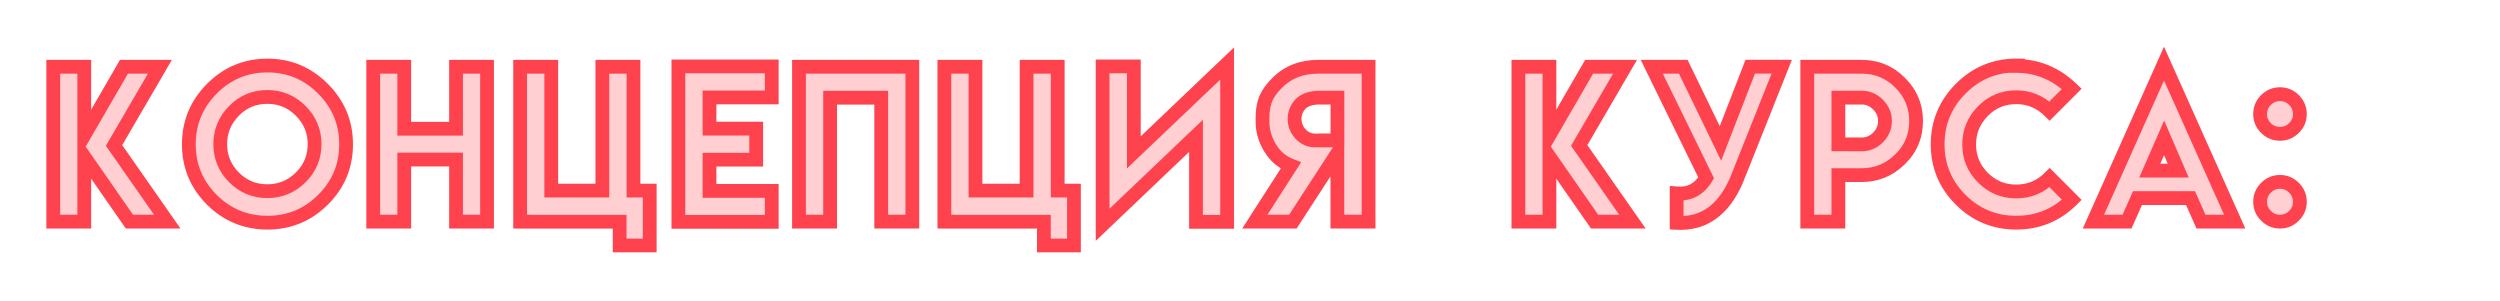 <?xml version="1.0" encoding="UTF-8"?> <svg xmlns="http://www.w3.org/2000/svg" width="2177" height="262" viewBox="0 0 2177 262" fill="none"> <g filter="url(#filter0_f)"> <path d="M73.386 58.15H79.386V52.15H73.386V58.15ZM73.386 117.795H67.386V140.124L78.578 120.802L73.386 117.795ZM107.935 58.15V52.15H104.476L102.743 55.142L107.935 58.15ZM139.221 58.15L144.406 61.169L149.659 52.15H139.221V58.15ZM99.318 126.662L94.134 123.643L92.204 126.956L94.4 130.099L99.318 126.662ZM145.663 193V199H157.174L150.581 189.564L145.663 193ZM112.703 193L107.777 196.425L109.567 199H112.703V193ZM73.386 136.45L78.312 133.025L67.386 117.309V136.45H73.386ZM73.386 193V199H79.386V193H73.386ZM46.365 193H40.365V199H46.365V193ZM46.365 58.15V52.15H40.365V58.15H46.365ZM67.386 58.15V117.795H79.386V58.15H67.386ZM78.578 120.802L113.127 61.157L102.743 55.142L68.194 114.788L78.578 120.802ZM107.935 64.15H139.221V52.15H107.935V64.15ZM134.037 55.13L94.134 123.643L104.503 129.682L144.406 61.169L134.037 55.13ZM94.4 130.099L140.744 196.436L150.581 189.564L104.237 123.226L94.4 130.099ZM145.663 187H112.703V199H145.663V187ZM117.629 189.575L78.312 133.025L68.459 139.875L107.777 196.425L117.629 189.575ZM67.386 136.45V193H79.386V136.45H67.386ZM73.386 187H46.365V199H73.386V187ZM52.365 193V58.15H40.365V193H52.365ZM46.365 64.15H73.386V52.15H46.365V64.15ZM281.212 77.223L276.97 81.465L281.212 77.223ZM281.212 174.011L285.437 178.271L285.437 178.271L281.212 174.011ZM232.86 193.92L232.843 199.92L232.852 199.92H232.86V193.92ZM184.508 174.011L180.266 178.253L180.275 178.262L180.284 178.271L184.508 174.011ZM184.508 77.223L180.266 72.98L180.257 72.989L180.248 72.998L184.508 77.223ZM203.832 96.463L208.104 100.676L208.105 100.676L203.832 96.463ZM203.832 154.519L199.59 158.762L203.832 154.519ZM232.86 63.062C250.043 63.062 264.64 69.136 276.97 81.465L285.455 72.98C270.904 58.429 253.266 51.062 232.86 51.062V63.062ZM276.97 81.465C289.296 93.791 295.373 108.415 295.373 125.658H307.373C307.373 105.202 300.01 87.535 285.455 72.98L276.97 81.465ZM295.373 125.658C295.373 142.962 289.294 157.546 276.988 169.75L285.437 178.271C300.012 163.817 307.373 146.166 307.373 125.658H295.373ZM276.988 169.75C264.727 181.909 250.128 187.92 232.86 187.92V199.92C253.293 199.92 270.929 192.658 285.437 178.271L276.988 169.75ZM232.878 187.92C215.536 187.869 200.934 181.849 188.733 169.75L180.284 178.271C194.741 192.607 212.373 199.86 232.843 199.92L232.878 187.92ZM188.751 169.768C176.486 157.503 170.431 142.91 170.431 125.658H158.431C158.431 146.107 165.761 163.749 180.266 178.253L188.751 169.768ZM170.431 125.658C170.431 108.467 176.484 93.835 188.769 81.448L180.248 72.998C165.763 87.603 158.431 105.261 158.431 125.658H170.431ZM188.751 81.465C201.081 69.136 215.678 63.062 232.86 63.062V51.062C212.455 51.062 194.817 58.429 180.266 72.98L188.751 81.465ZM232.86 78.417C219.847 78.417 208.624 83.059 199.56 92.25L208.105 100.676C214.879 93.806 223.009 90.417 232.86 90.417V78.417ZM199.561 92.25C190.448 101.49 185.786 112.669 185.786 125.491H197.786C197.786 115.894 201.156 107.721 208.104 100.676L199.561 92.25ZM185.786 125.491C185.786 138.409 190.438 149.61 199.59 158.762L208.075 150.276C201.166 143.367 197.786 135.215 197.786 125.491H185.786ZM199.59 158.762C208.701 167.873 219.908 172.482 232.86 172.482V160.482C223.059 160.482 214.914 157.115 208.075 150.276L199.59 158.762ZM232.86 172.482C245.67 172.482 256.825 167.857 266.018 158.791L257.592 150.247C250.611 157.131 242.47 160.482 232.86 160.482V172.482ZM266.018 158.791C275.25 149.686 279.935 138.471 279.935 125.491H267.935C267.935 135.265 264.533 143.402 257.592 150.247L266.018 158.791ZM279.935 125.491C279.935 112.608 275.24 101.413 266.047 92.221L257.562 100.706C264.543 107.686 267.935 115.844 267.935 125.491H279.935ZM266.047 92.221C256.902 83.075 245.732 78.417 232.86 78.417V90.417C242.52 90.417 250.646 93.79 257.562 100.706L266.047 92.221ZM352.014 58.15H358.014V52.15H352.014V58.15ZM352.014 112.107H346.014V118.107H352.014V112.107ZM397.104 112.107V118.107H403.104V112.107H397.104ZM397.104 58.15V52.15H391.104V58.15H397.104ZM424.124 58.15H430.124V52.15H424.124V58.15ZM424.124 193V199H430.124V193H424.124ZM397.104 193H391.104V199H397.104V193ZM397.104 138.959H403.104V132.959H397.104V138.959ZM352.014 138.959V132.959H346.014V138.959H352.014ZM352.014 193V199H358.014V193H352.014ZM324.994 193H318.994V199H324.994V193ZM324.994 58.15V52.15H318.994V58.15H324.994ZM346.014 58.15V112.107H358.014V58.15H346.014ZM352.014 118.107H397.104V106.107H352.014V118.107ZM403.104 112.107V58.15H391.104V112.107H403.104ZM397.104 64.15H424.124V52.15H397.104V64.15ZM418.124 58.15V193H430.124V58.15H418.124ZM424.124 187H397.104V199H424.124V187ZM403.104 193V138.959H391.104V193H403.104ZM397.104 132.959H352.014V144.959H397.104V132.959ZM346.014 138.959V193H358.014V138.959H346.014ZM352.014 187H324.994V199H352.014V187ZM330.994 193V58.15H318.994V193H330.994ZM324.994 64.15H352.014V52.15H324.994V64.15ZM480.035 165.98H474.035V171.98H480.035V165.98ZM524.539 165.98V171.98H530.539V165.98H524.539ZM524.539 58.15V52.15H518.539V58.15H524.539ZM551.643 58.15H557.643V52.15H551.643V58.15ZM551.643 165.98H545.643V171.98H551.643V165.98ZM565.78 165.98H571.78V159.98H565.78V165.98ZM565.78 213.746V219.746H571.78V213.746H565.78ZM539.596 213.746H533.596V219.746H539.596V213.746ZM539.596 193.084H545.596V187.084H539.596V193.084ZM455.691 193.084H449.691V199.084H455.691V193.084ZM455.691 193H461.691V187H455.691V193ZM452.931 193H446.931V199H452.931V193ZM452.931 58.15V52.15H446.931V58.15H452.931ZM480.035 58.15H486.035V52.15H480.035V58.15ZM480.035 171.98H524.539V159.98H480.035V171.98ZM530.539 165.98V58.15H518.539V165.98H530.539ZM524.539 64.15H551.643V52.15H524.539V64.15ZM545.643 58.15V165.98H557.643V58.15H545.643ZM551.643 171.98H565.78V159.98H551.643V171.98ZM559.78 165.98V213.746H571.78V165.98H559.78ZM565.78 207.746H539.596V219.746H565.78V207.746ZM545.596 213.746V193.084H533.596V213.746H545.596ZM539.596 187.084H455.691V199.084H539.596V187.084ZM461.691 193.084V193H449.691V193.084H461.691ZM455.691 187H452.931V199H455.691V187ZM458.931 193V58.15H446.931V193H458.931ZM452.931 64.15H480.035V52.15H452.931V64.15ZM474.035 58.15V165.98H486.035V58.15H474.035ZM672.051 57.815H678.051V51.815H672.051V57.815ZM672.051 84.835V90.835H678.051V84.835H672.051ZM617.843 84.835V78.835H611.843V84.835H617.843ZM617.843 112.023H611.843V118.023H617.843V112.023ZM658.499 112.023H664.499V106.023H658.499V112.023ZM658.499 139.043V145.043H664.499V139.043H658.499ZM617.843 139.043V133.043H611.843V139.043H617.843ZM617.843 166.231H611.843V172.231H617.843V166.231ZM672.051 166.231H678.051V160.231H672.051V166.231ZM672.051 193.167V199.167H678.051V193.167H672.051ZM590.739 193.167H584.739V199.167H590.739V193.167ZM590.739 57.815V51.815H584.739V57.815H590.739ZM666.051 57.815V84.835H678.051V57.815H666.051ZM672.051 78.835H617.843V90.835H672.051V78.835ZM611.843 84.835V112.023H623.843V84.835H611.843ZM617.843 118.023H658.499V106.023H617.843V118.023ZM652.499 112.023V139.043H664.499V112.023H652.499ZM658.499 133.043H617.843V145.043H658.499V133.043ZM611.843 139.043V166.231H623.843V139.043H611.843ZM617.843 172.231H672.051V160.231H617.843V172.231ZM666.051 166.231V193.167H678.051V166.231H666.051ZM672.051 187.167H590.739V199.167H672.051V187.167ZM596.739 193.167V57.815H584.739V193.167H596.739ZM590.739 63.815H672.051V51.815H590.739V63.815ZM722.859 85.086V79.086H716.859V85.086H722.859ZM722.859 193V199H728.859V193H722.859ZM695.755 193H689.755V199H695.755V193ZM695.755 58.15V52.15H689.755V58.15H695.755ZM794.467 58.15H800.467V52.15H794.467V58.15ZM794.467 193V199H800.467V193H794.467ZM767.363 193H761.363V199H767.363V193ZM767.363 85.086H773.363V79.086H767.363V85.086ZM716.859 85.086V193H728.859V85.086H716.859ZM722.859 187H695.755V199H722.859V187ZM701.755 193V58.15H689.755V193H701.755ZM695.755 64.15H794.467V52.15H695.755V64.15ZM788.467 58.15V193H800.467V58.15H788.467ZM794.467 187H767.363V199H794.467V187ZM773.363 193V85.086H761.363V193H773.363ZM767.363 79.086H722.859V91.086H767.363V79.086ZM849.458 165.98H843.458V171.98H849.458V165.98ZM893.962 165.98V171.98H899.962V165.98H893.962ZM893.962 58.15V52.15H887.962V58.15H893.962ZM921.066 58.15H927.066V52.15H921.066V58.15ZM921.066 165.98H915.066V171.98H921.066V165.98ZM935.203 165.98H941.203V159.98H935.203V165.98ZM935.203 213.746V219.746H941.203V213.746H935.203ZM909.02 213.746H903.02V219.746H909.02V213.746ZM909.02 193.084H915.02V187.084H909.02V193.084ZM825.115 193.084H819.115V199.084H825.115V193.084ZM825.115 193H831.115V187H825.115V193ZM822.354 193H816.354V199H822.354V193ZM822.354 58.15V52.15H816.354V58.15H822.354ZM849.458 58.15H855.458V52.15H849.458V58.15ZM849.458 171.98H893.962V159.98H849.458V171.98ZM899.962 165.98V58.15H887.962V165.98H899.962ZM893.962 64.15H921.066V52.15H893.962V64.15ZM915.066 58.15V165.98H927.066V58.15H915.066ZM921.066 171.98H935.203V159.98H921.066V171.98ZM929.203 165.98V213.746H941.203V165.98H929.203ZM935.203 207.746H909.02V219.746H935.203V207.746ZM915.02 213.746V193.084H903.02V213.746H915.02ZM909.02 187.084H825.115V199.084H909.02V187.084ZM831.115 193.084V193H819.115V193.084H831.115ZM825.115 187H822.354V199H825.115V187ZM828.354 193V58.15H816.354V193H828.354ZM822.354 64.15H849.458V52.15H822.354V64.15ZM843.458 58.15V165.98H855.458V58.15H843.458ZM1068.58 55.305H1074.58V41.303L1064.44 50.961L1068.58 55.305ZM1068.58 193.167V199.167H1074.58V193.167H1068.58ZM1041.47 193.167H1035.47V199.167H1041.47V193.167ZM1041.47 118.297H1047.47V104.294L1037.34 113.953L1041.47 118.297ZM960.162 195.761H954.162V209.764L964.301 200.105L960.162 195.761ZM960.162 57.815V51.815H954.162V57.815H960.162ZM987.35 57.815H993.35V51.815H987.35V57.815ZM987.35 132.685H981.35V146.688L991.488 137.03L987.35 132.685ZM1062.58 55.305V193.167H1074.58V55.305H1062.58ZM1068.58 187.167H1041.47V199.167H1068.58V187.167ZM1047.47 193.167V118.297H1035.47V193.167H1047.47ZM1037.34 113.953L956.024 191.416L964.301 200.105L1045.61 122.641L1037.34 113.953ZM966.162 195.761V57.815H954.162V195.761H966.162ZM960.162 63.815H987.35V51.815H960.162V63.815ZM981.35 57.815V132.685H993.35V57.815H981.35ZM991.488 137.03L1072.72 59.65L1064.44 50.961L983.211 128.341L991.488 137.03ZM1191.75 193V199H1197.75V193H1191.75ZM1164.56 193H1158.56V199H1164.56V193ZM1164.56 133.355H1170.56V113.098L1159.53 130.087L1164.56 133.355ZM1125.83 193V199H1129.09L1130.86 196.268L1125.83 193ZM1092.7 193L1087.65 189.758L1081.72 199H1092.7V193ZM1124.07 144.146L1129.12 147.388L1133.07 141.229L1126.26 138.559L1124.07 144.146ZM1107.93 131.682L1103.03 135.15L1103.04 135.162L1103.05 135.174L1107.93 131.682ZM1102.82 84.668L1097.4 82.106L1097.39 82.12L1097.38 82.134L1102.82 84.668ZM1112.44 71.869L1108.23 67.601L1108.21 67.613L1108.2 67.626L1112.44 71.869ZM1191.75 58.15H1197.75V52.15H1191.75V58.15ZM1154.19 122.312V128.312H1160.19V122.312H1154.19ZM1154.19 122.229V116.229H1148.19V122.229H1154.19ZM1164.64 122.229V128.229H1170.64V122.229H1164.64ZM1164.64 85.003H1170.64V79.003H1164.64V85.003ZM1132.69 90.356L1128.51 86.049L1128.43 86.129L1128.35 86.212L1132.69 90.356ZM1132.52 116.707L1128.12 120.783L1128.13 120.8L1128.15 120.818L1132.52 116.707ZM1191.75 187H1164.56V199H1191.75V187ZM1170.56 193V133.355H1158.56V193H1170.56ZM1159.53 130.087L1120.8 189.732L1130.86 196.268L1169.59 136.622L1159.53 130.087ZM1125.83 187H1092.7V199H1125.83V187ZM1097.75 196.242L1129.12 147.388L1119.02 140.904L1087.65 189.758L1097.75 196.242ZM1126.26 138.559C1120.62 136.349 1116.18 132.907 1112.8 128.19L1103.05 135.174C1107.81 141.833 1114.14 146.701 1121.88 149.733L1126.26 138.559ZM1112.82 128.213C1107.79 121.108 1105.39 113.744 1105.39 106H1093.39C1093.39 116.437 1096.69 126.193 1103.03 135.15L1112.82 128.213ZM1105.39 106V102.486H1093.39V106H1105.39ZM1105.39 102.486C1105.39 96.148 1106.43 91.122 1108.26 87.202L1097.38 82.134C1094.64 88.029 1093.39 94.882 1093.39 102.486H1105.39ZM1108.25 87.23C1109.75 84.047 1112.46 80.336 1116.69 76.112L1108.2 67.626C1103.39 72.436 1099.69 77.258 1097.4 82.106L1108.25 87.23ZM1116.66 76.137C1124.68 68.213 1134.88 64.15 1147.74 64.15V52.15C1132.06 52.15 1118.72 57.232 1108.23 67.601L1116.66 76.137ZM1147.74 64.15H1191.75V52.15H1147.74V64.15ZM1185.75 58.15V193H1197.75V58.15H1185.75ZM1160.19 122.312V122.229H1148.19V122.312H1160.19ZM1154.19 128.229H1164.64V116.229H1154.19V128.229ZM1170.64 122.229V85.003H1158.64V122.229H1170.64ZM1164.64 79.003H1149.42V91.003H1164.64V79.003ZM1149.42 79.003C1141.1 79.003 1133.73 80.984 1128.51 86.049L1136.86 94.664C1139 92.59 1142.79 91.003 1149.42 91.003V79.003ZM1128.35 86.212C1123.78 91 1121.33 96.784 1121.33 103.323H1133.33C1133.33 100.047 1134.46 97.186 1137.03 94.501L1128.35 86.212ZM1121.33 103.323C1121.33 109.989 1123.61 115.914 1128.12 120.783L1136.92 112.632C1134.51 110.028 1133.33 107.03 1133.33 103.323H1121.33ZM1128.15 120.818C1132.74 125.699 1138.51 128.312 1145.15 128.312V116.312C1141.98 116.312 1139.33 115.189 1136.89 112.597L1128.15 120.818ZM1145.15 128.312H1154.19V116.312H1145.15V128.312ZM1349.24 58.15H1355.24V52.15H1349.24V58.15ZM1349.24 117.795H1343.24V140.124L1354.44 120.802L1349.24 117.795ZM1383.79 58.15V52.15H1380.33L1378.6 55.142L1383.79 58.15ZM1415.08 58.15L1420.26 61.169L1425.52 52.15H1415.08V58.15ZM1375.18 126.662L1369.99 123.643L1368.06 126.956L1370.26 130.099L1375.18 126.662ZM1421.52 193V199H1433.03L1426.44 189.564L1421.52 193ZM1388.56 193L1383.64 196.425L1385.43 199H1388.56V193ZM1349.24 136.45L1354.17 133.025L1343.24 117.309V136.45H1349.24ZM1349.24 193V199H1355.24V193H1349.24ZM1322.22 193H1316.22V199H1322.22V193ZM1322.22 58.15V52.15H1316.22V58.15H1322.22ZM1343.24 58.15V117.795H1355.24V58.15H1343.24ZM1354.44 120.802L1388.99 61.157L1378.6 55.142L1344.05 114.788L1354.44 120.802ZM1383.79 64.15H1415.08V52.15H1383.79V64.15ZM1409.9 55.13L1369.99 123.643L1380.36 129.682L1420.26 61.169L1409.9 55.13ZM1370.26 130.099L1416.6 196.436L1426.44 189.564L1380.1 123.226L1370.26 130.099ZM1421.52 187H1388.56V199H1421.52V187ZM1393.49 189.575L1354.17 133.025L1344.32 139.875L1383.64 196.425L1393.49 189.575ZM1343.24 136.45V193H1355.24V136.45H1343.24ZM1349.24 187H1322.22V199H1349.24V187ZM1328.22 193V58.15H1316.22V193H1328.22ZM1322.22 64.15H1349.24V52.15H1322.22V64.15ZM1524.11 58.066V52.066H1520L1518.52 55.896L1524.11 58.066ZM1551.55 58.066L1557.12 60.288L1560.4 52.066H1551.55V58.066ZM1512.06 157.112L1517.57 159.503L1517.6 159.419L1517.64 159.334L1512.06 157.112ZM1460.03 194.088H1454.03V199.768L1459.7 200.079L1460.03 194.088ZM1460.03 168.406L1460.57 162.43L1454.03 161.838V168.406H1460.03ZM1485.71 154.854L1490.86 157.941L1492.54 155.144L1491.1 152.215L1485.71 154.854ZM1438.37 58.15V52.15H1428.75L1432.98 60.788L1438.37 58.15ZM1465.8 58.15L1471.2 55.532L1469.56 52.15H1465.8V58.15ZM1498.18 124.906L1492.78 127.524L1498.79 139.917L1503.77 127.076L1498.18 124.906ZM1524.11 64.066H1551.55V52.066H1524.11V64.066ZM1545.98 55.844L1506.49 154.891L1517.64 159.334L1557.12 60.288L1545.98 55.844ZM1506.56 154.722C1501.23 167.006 1494.67 175.561 1487.13 180.915C1479.68 186.209 1470.86 188.672 1460.36 188.096L1459.7 200.079C1472.62 200.786 1484.19 197.727 1494.08 190.697C1503.89 183.725 1511.64 173.152 1517.57 159.503L1506.56 154.722ZM1466.03 194.088V168.406H1454.03V194.088H1466.03ZM1459.49 174.381C1466.02 174.971 1472.12 173.955 1477.58 171.077C1483.01 168.209 1487.4 163.703 1490.86 157.941L1480.57 151.767C1478 156.043 1475.1 158.815 1471.98 160.464C1468.87 162.103 1465.15 162.844 1460.57 162.43L1459.49 174.381ZM1491.1 152.215L1443.75 55.511L1432.98 60.788L1480.33 157.492L1491.1 152.215ZM1438.37 64.15H1465.8V52.15H1438.37V64.15ZM1460.41 60.768L1492.78 127.524L1503.58 122.287L1471.2 55.532L1460.41 60.768ZM1503.77 127.076L1529.7 60.236L1518.52 55.896L1492.58 122.735L1503.77 127.076ZM1573.75 58.15V52.15H1567.75V58.15H1573.75ZM1654.56 71.953L1650.32 76.195L1650.32 76.202L1650.33 76.208L1654.56 71.953ZM1654.56 138.709L1650.38 134.402L1650.36 134.421L1650.34 134.44L1654.56 138.709ZM1600.85 152.511V146.511H1594.85V152.511H1600.85ZM1600.85 193V199H1606.85V193H1600.85ZM1573.75 193H1567.75V199H1573.75V193ZM1635.4 91.109L1631.13 95.323L1631.14 95.337L1631.16 95.352L1635.4 91.109ZM1600.85 85.003V79.003H1594.85V85.003H1600.85ZM1600.85 125.658H1594.85V131.634L1600.83 131.658L1600.85 125.658ZM1621.1 125.742L1621.07 131.742L1621.08 131.742H1621.1V125.742ZM1573.75 64.15H1621.1V52.15H1573.75V64.15ZM1621.1 64.15C1632.62 64.15 1642.25 68.127 1650.32 76.195L1658.8 67.71C1648.46 57.374 1635.78 52.15 1621.1 52.15V64.15ZM1650.33 76.208C1658.52 84.347 1662.53 93.973 1662.53 105.414H1674.53C1674.53 90.755 1669.23 78.073 1658.79 67.697L1650.33 76.208ZM1662.53 105.414C1662.53 116.979 1658.51 126.515 1650.38 134.402L1658.74 143.015C1669.23 132.832 1674.53 120.172 1674.53 105.414H1662.53ZM1650.34 134.44C1642.14 142.542 1632.5 146.511 1621.1 146.511V158.511C1635.68 158.511 1648.35 153.279 1658.78 142.977L1650.34 134.44ZM1621.1 146.511H1600.85V158.511H1621.1V146.511ZM1594.85 152.511V193H1606.85V152.511H1594.85ZM1600.85 187H1573.75V199H1600.85V187ZM1579.75 193V58.15H1567.75V193H1579.75ZM1647.42 105.414C1647.42 98.252 1644.75 91.971 1639.64 86.867L1631.16 95.352C1634.08 98.278 1635.42 101.534 1635.42 105.414H1647.42ZM1639.67 86.896C1634.58 81.727 1628.29 79.003 1621.1 79.003V91.003C1624.95 91.003 1628.2 92.349 1631.13 95.323L1639.67 86.896ZM1621.1 79.003H1600.85V91.003H1621.1V79.003ZM1594.85 85.003V125.658H1606.85V85.003H1594.85ZM1600.83 131.658L1621.07 131.742L1621.12 119.742L1600.88 119.659L1600.83 131.658ZM1621.1 131.742C1628.26 131.742 1634.54 129.066 1639.64 123.962L1631.16 115.476C1628.23 118.402 1624.98 119.742 1621.1 119.742V131.742ZM1639.64 123.962C1644.75 118.857 1647.42 112.577 1647.42 105.414H1635.42C1635.42 109.294 1634.08 112.55 1631.16 115.476L1639.64 123.962ZM1804.16 174.011L1808.39 178.271L1812.66 174.028L1808.4 169.768L1804.16 174.011ZM1755.64 193.92L1755.62 199.92L1755.63 199.92H1755.64V193.92ZM1707.37 174.011L1703.13 178.253L1703.14 178.262L1703.15 178.271L1707.37 174.011ZM1707.37 77.223L1703.13 72.98L1703.12 72.989L1703.11 72.998L1707.37 77.223ZM1755.64 57.062L1761.46 58.517L1763.33 51.062H1755.64V57.062ZM1755.56 57.397L1749.74 55.941L1747.87 63.397H1755.56V57.397ZM1804.08 77.39L1808.32 81.633L1812.64 77.311L1808.24 73.07L1804.08 77.39ZM1784.75 96.714L1780.54 100.986L1784.78 105.17L1789 100.957L1784.75 96.714ZM1726.78 96.714L1731.05 100.927L1731.05 100.927L1726.78 96.714ZM1726.78 154.77L1722.54 159.013L1726.78 154.77ZM1784.84 154.686L1789.08 150.444L1784.84 146.201L1780.59 150.444L1784.84 154.686ZM1799.94 169.75C1787.68 181.902 1773.03 187.92 1755.64 187.92V199.92C1776.18 199.92 1793.87 192.666 1808.39 178.271L1799.94 169.75ZM1755.66 187.92C1738.38 187.869 1723.8 181.852 1711.6 169.75L1703.15 178.271C1717.6 192.604 1735.21 199.86 1755.62 199.92L1755.66 187.92ZM1711.62 169.768C1699.35 157.503 1693.3 142.91 1693.3 125.658H1681.3C1681.3 146.107 1688.63 163.749 1703.13 178.253L1711.62 169.768ZM1693.3 125.658C1693.3 108.467 1699.35 93.835 1711.63 81.448L1703.11 72.998C1688.63 87.603 1681.3 105.261 1681.3 125.658H1693.3ZM1711.62 81.465C1723.95 69.132 1738.52 63.062 1755.64 63.062V51.062C1735.29 51.062 1717.68 58.433 1703.13 72.98L1711.62 81.465ZM1749.82 55.607L1749.74 55.941L1761.38 58.852L1761.46 58.517L1749.82 55.607ZM1755.56 63.397C1772.46 63.397 1787.16 69.414 1799.91 81.71L1808.24 73.07C1793.34 58.708 1775.69 51.397 1755.56 51.397V63.397ZM1799.84 73.147L1780.51 92.472L1789 100.957L1808.32 81.633L1799.84 73.147ZM1788.97 92.442C1779.73 83.329 1768.55 78.668 1755.73 78.668V90.668C1765.32 90.668 1773.5 94.037 1780.54 100.986L1788.97 92.442ZM1755.73 78.668C1742.76 78.668 1731.57 83.316 1722.51 92.501L1731.05 100.927C1737.83 94.051 1745.94 90.668 1755.73 90.668V78.668ZM1722.51 92.501C1713.4 101.741 1708.74 112.92 1708.74 125.742H1720.74C1720.74 116.145 1724.1 107.972 1731.05 100.927L1722.51 92.501ZM1708.74 125.742C1708.74 138.66 1713.39 149.861 1722.54 159.013L1731.02 150.527C1724.11 143.618 1720.74 135.466 1720.74 125.742H1708.74ZM1722.54 159.013C1731.64 168.118 1742.82 172.733 1755.73 172.733V160.733C1745.99 160.733 1737.87 157.372 1731.02 150.527L1722.54 159.013ZM1755.73 172.733C1768.69 172.733 1779.92 168.087 1789.08 158.929L1780.59 150.444C1773.69 157.347 1765.51 160.733 1755.73 160.733V172.733ZM1780.59 158.929L1799.92 178.253L1808.4 169.768L1789.08 150.444L1780.59 158.929ZM1884.42 55.389L1889.89 52.939L1884.41 40.689L1878.94 52.941L1884.42 55.389ZM1945.99 193V199H1955.24L1951.46 190.55L1945.99 193ZM1916.62 193L1911.14 195.439L1912.73 199H1916.62V193ZM1907.5 172.505L1912.99 170.066L1911.4 166.505H1907.5V172.505ZM1861.33 172.505V166.505H1857.43L1855.85 170.066L1861.33 172.505ZM1852.21 193V199H1856.11L1857.69 195.439L1852.21 193ZM1822.93 193L1817.45 190.552L1813.68 199H1822.93V193ZM1896.8 148.58V154.58H1905.92L1902.31 146.204L1896.8 148.58ZM1884.5 120.054L1890.01 117.678L1884.54 104.983L1879 117.651L1884.5 120.054ZM1872.04 148.58L1866.54 146.177L1862.87 154.58H1872.04V148.58ZM1878.94 57.84L1940.51 195.45L1951.46 190.55L1889.89 52.939L1878.94 57.84ZM1945.99 187H1916.62V199H1945.99V187ZM1922.1 190.561L1912.99 170.066L1902.02 174.944L1911.14 195.439L1922.1 190.561ZM1907.5 166.505H1861.33V178.505H1907.5V166.505ZM1855.85 170.066L1846.73 190.561L1857.69 195.439L1866.81 174.944L1855.85 170.066ZM1852.21 187H1822.93V199H1852.21V187ZM1828.41 195.448L1889.89 57.837L1878.94 52.941L1817.45 190.552L1828.41 195.448ZM1902.31 146.204L1890.01 117.678L1878.99 122.429L1891.29 150.955L1902.31 146.204ZM1879 117.651L1866.54 146.177L1877.53 150.982L1890 122.456L1879 117.651ZM1872.04 154.58H1896.8V142.58H1872.04V154.58ZM1973.2 163.47L1977.45 167.713L1973.2 163.47ZM1997.63 163.47L2001.91 159.262L2001.87 159.227L2001.84 159.193L1997.63 163.47ZM1973.2 111.521L1968.96 115.764L1968.98 115.781L1969 115.798L1973.2 111.521ZM1997.63 111.437L1993.42 107.16L1993.4 107.177L1993.39 107.195L1997.63 111.437ZM1985.42 187C1982.29 187 1979.74 185.95 1977.45 183.654L1968.96 192.14C1973.47 196.648 1979.06 199 1985.42 199V187ZM1977.45 183.654C1975.15 181.359 1974.1 178.806 1974.1 175.684H1962.1C1962.1 182.042 1964.45 187.631 1968.96 192.14L1977.45 183.654ZM1974.1 175.684C1974.1 172.561 1975.15 170.008 1977.45 167.713L1968.96 159.227C1964.45 163.736 1962.1 169.325 1962.1 175.684H1974.1ZM1977.45 167.713C1979.74 165.417 1982.29 164.367 1985.42 164.367V152.367C1979.06 152.367 1973.47 154.719 1968.96 159.227L1977.45 167.713ZM1985.42 164.367C1988.47 164.367 1991.04 165.406 1993.42 167.747L2001.84 159.193C1997.3 154.731 1991.74 152.367 1985.42 152.367V164.367ZM1993.35 167.678C1995.69 170.058 1996.73 172.634 1996.73 175.684H2008.73C2008.73 169.363 2006.37 163.798 2001.91 159.262L1993.35 167.678ZM1996.73 175.684C1996.73 178.806 1995.68 181.359 1993.39 183.654L2001.87 192.14C2006.38 187.631 2008.73 182.042 2008.73 175.684H1996.73ZM1993.39 183.654C1991.09 185.95 1988.54 187 1985.42 187V199C1991.77 199 1997.36 196.648 2001.87 192.14L1993.39 183.654ZM1985.42 110.54C1982.26 110.54 1979.7 109.494 1977.41 107.243L1969 115.798C1973.51 120.24 1979.09 122.54 1985.42 122.54V110.54ZM1977.45 107.278C1975.15 104.983 1974.1 102.43 1974.1 99.307H1962.1C1962.1 105.666 1964.45 111.255 1968.96 115.764L1977.45 107.278ZM1974.1 99.307C1974.1 96.185 1975.15 93.632 1977.45 91.337L1968.96 82.851C1964.45 87.36 1962.1 92.949 1962.1 99.307H1974.1ZM1977.45 91.337C1979.74 89.041 1982.29 87.991 1985.42 87.991V75.991C1979.06 75.991 1973.47 78.343 1968.96 82.851L1977.45 91.337ZM1985.42 87.991C1988.54 87.991 1991.09 89.041 1993.39 91.337L2001.87 82.851C1997.36 78.343 1991.77 75.991 1985.42 75.991V87.991ZM1993.39 91.337C1995.68 93.632 1996.73 96.185 1996.73 99.307H2008.73C2008.73 92.949 2006.38 87.36 2001.87 82.851L1993.39 91.337ZM1996.73 99.307C1996.73 102.427 1995.69 104.933 1993.42 107.16L2001.84 115.715C2006.38 111.249 2008.73 105.668 2008.73 99.307H1996.73ZM1993.39 107.195C1991.09 109.49 1988.54 110.54 1985.42 110.54V122.54C1991.77 122.54 1997.36 120.188 2001.87 115.68L1993.39 107.195Z" fill="#FF434E"></path> </g> <path d="M73.386 58.15V117.795L107.935 58.15H139.221L99.318 126.662L145.663 193H112.703L73.386 136.45V193H46.365V58.15H73.386ZM232.86 57.062C251.655 57.062 267.772 63.782 281.212 77.223C294.653 90.663 301.373 106.808 301.373 125.658C301.373 144.564 294.653 160.682 281.212 174.011C267.828 187.284 251.71 193.92 232.86 193.92C213.955 193.864 197.837 187.228 184.508 174.011C171.124 160.626 164.431 144.509 164.431 125.658C164.431 106.864 171.124 90.719 184.508 77.223C197.949 63.782 214.066 57.062 232.86 57.062ZM232.86 84.417C221.428 84.417 211.752 88.432 203.832 96.463C195.802 104.606 191.786 114.282 191.786 125.491C191.786 136.812 195.802 146.488 203.832 154.519C211.808 162.494 221.483 166.482 232.86 166.482C244.07 166.482 253.718 162.494 261.805 154.519C269.891 146.544 273.935 136.868 273.935 125.491C273.935 114.226 269.891 104.55 261.805 96.463C253.774 88.432 244.126 84.417 232.86 84.417ZM352.014 58.15V112.107H397.104V58.15H424.124V193H397.104V138.959H352.014V193H324.994V58.15H352.014ZM480.035 165.98H524.539V58.15H551.643V165.98H565.78V213.746H539.596V193.084H455.691V193H452.931V58.15H480.035V165.98ZM672.051 57.815V84.835H617.843V112.023H658.499V139.043H617.843V166.231H672.051V193.167H590.739V57.815H672.051ZM722.859 85.086V193H695.755V58.15H794.467V193H767.363V85.086H722.859ZM849.458 165.98H893.962V58.15H921.066V165.98H935.203V213.746H909.02V193.084H825.115V193H822.354V58.15H849.458V165.98ZM1068.58 55.305V193.167H1041.47V118.297L960.162 195.761V57.815H987.35V132.685L1068.58 55.305ZM1191.75 193H1164.56V133.355L1125.83 193H1092.7L1124.07 144.146C1117.38 141.525 1112 137.37 1107.93 131.682C1102.24 123.651 1099.39 115.09 1099.39 106V102.486C1099.39 95.515 1100.54 89.576 1102.82 84.668C1104.72 80.653 1107.93 76.386 1112.44 71.869C1121.7 62.723 1133.47 58.15 1147.74 58.15H1191.75V193ZM1154.19 122.312V122.229H1164.64V85.003H1149.42C1141.94 85.003 1136.37 86.787 1132.69 90.356C1129.12 94.093 1127.33 98.415 1127.33 103.323C1127.33 108.509 1129.06 112.971 1132.52 116.707C1136.03 120.444 1140.24 122.312 1145.15 122.312H1154.19ZM1349.24 58.15V117.795L1383.79 58.15H1415.08L1375.18 126.662L1421.52 193H1388.56L1349.24 136.45V193H1322.22V58.15H1349.24ZM1524.11 58.066H1551.55L1512.06 157.112C1500.8 183.045 1483.46 195.37 1460.03 194.088V168.406C1471.13 169.41 1479.69 164.892 1485.71 154.854L1438.37 58.15H1465.8L1498.18 124.906L1524.11 58.066ZM1573.75 58.15H1621.1C1634.2 58.15 1645.36 62.751 1654.56 71.953C1663.87 81.21 1668.53 92.364 1668.53 105.414C1668.53 118.576 1663.87 129.674 1654.56 138.709C1645.24 147.91 1634.09 152.511 1621.1 152.511H1600.85V193H1573.75V58.15ZM1641.42 105.414C1641.42 99.893 1639.42 95.125 1635.4 91.109C1631.39 87.038 1626.62 85.003 1621.1 85.003H1600.85V125.658L1621.1 125.742C1626.62 125.742 1631.39 123.734 1635.4 119.719C1639.42 115.704 1641.42 110.935 1641.42 105.414ZM1804.16 174.011C1790.78 187.284 1774.6 193.92 1755.64 193.92C1736.79 193.864 1720.7 187.228 1707.37 174.011C1693.99 160.626 1687.3 144.509 1687.3 125.658C1687.3 106.864 1693.99 90.719 1707.37 77.223C1720.81 63.782 1736.9 57.062 1755.64 57.062L1755.56 57.397C1774.07 57.397 1790.25 64.061 1804.08 77.39L1784.75 96.714C1776.61 88.683 1766.94 84.668 1755.73 84.668C1744.35 84.668 1734.7 88.683 1726.78 96.714C1718.75 104.856 1714.74 114.532 1714.74 125.742C1714.74 137.063 1718.75 146.739 1726.78 154.77C1734.76 162.745 1744.4 166.733 1755.73 166.733C1767.1 166.733 1776.81 162.717 1784.84 154.686L1804.16 174.011ZM1884.42 55.389L1945.99 193H1916.62L1907.5 172.505H1861.33L1852.21 193H1822.93L1884.42 55.389ZM1896.8 148.58L1884.5 120.054L1872.04 148.58H1896.8ZM1985.42 193C1980.68 193 1976.6 191.299 1973.2 187.897C1969.8 184.495 1968.1 180.424 1968.1 175.684C1968.1 170.943 1969.8 166.872 1973.2 163.47C1976.6 160.068 1980.68 158.367 1985.42 158.367C1990.1 158.367 1994.17 160.068 1997.63 163.47C2001.03 166.928 2002.73 170.999 2002.73 175.684C2002.73 180.424 2001.03 184.495 1997.63 187.897C1994.23 191.299 1990.16 193 1985.42 193ZM1985.42 116.54C1980.68 116.54 1976.6 114.867 1973.2 111.521C1969.8 108.119 1968.1 104.048 1968.1 99.307C1968.1 94.567 1969.8 90.496 1973.2 87.094C1976.6 83.692 1980.68 81.991 1985.42 81.991C1990.16 81.991 1994.23 83.692 1997.63 87.094C2001.03 90.496 2002.73 94.567 2002.73 99.307C2002.73 104.048 2001.03 108.091 1997.63 111.437C1994.23 114.839 1990.16 116.54 1985.42 116.54Z" fill="#FF434E" fill-opacity="0.25"></path> <path d="M73.386 58.15H76.386V55.15H73.386V58.15ZM73.386 117.795H70.386V128.959L75.982 119.299L73.386 117.795ZM107.935 58.15V55.15H106.206L105.339 56.646L107.935 58.15ZM139.221 58.15L141.814 59.66L144.44 55.15H139.221V58.15ZM99.318 126.662L96.726 125.152L95.761 126.809L96.859 128.38L99.318 126.662ZM145.663 193V196H151.418L148.122 191.282L145.663 193ZM112.703 193L110.24 194.713L111.135 196H112.703V193ZM73.386 136.45L75.849 134.737L70.386 126.88V136.45H73.386ZM73.386 193V196H76.386V193H73.386ZM46.365 193H43.365V196H46.365V193ZM46.365 58.15V55.15H43.365V58.15H46.365ZM70.386 58.15V117.795H76.386V58.15H70.386ZM75.982 119.299L110.531 59.653L105.339 56.646L70.79 116.291L75.982 119.299ZM107.935 61.15H139.221V55.15H107.935V61.15ZM136.629 56.64L96.726 125.152L101.911 128.172L141.814 59.66L136.629 56.64ZM96.859 128.38L143.203 194.718L148.122 191.282L101.778 124.944L96.859 128.38ZM145.663 190H112.703V196H145.663V190ZM115.166 191.287L75.849 134.737L70.922 138.162L110.24 194.713L115.166 191.287ZM70.386 136.45V193H76.386V136.45H70.386ZM73.386 190H46.365V196H73.386V190ZM49.365 193V58.15H43.365V193H49.365ZM46.365 61.15H73.386V55.15H46.365V61.15ZM281.212 77.223L279.091 79.344L281.212 77.223ZM281.212 174.011L283.325 176.141L283.325 176.141L281.212 174.011ZM232.86 193.92L232.852 196.92H232.86V193.92ZM184.508 174.011L182.387 176.132L182.396 176.141L184.508 174.011ZM184.508 77.223L182.387 75.101L182.378 75.11L184.508 77.223ZM203.832 96.463L205.968 98.57L205.969 98.57L203.832 96.463ZM203.832 154.519L201.711 156.64L203.832 154.519ZM232.86 60.062C250.849 60.062 266.206 66.459 279.091 79.344L283.334 75.101C269.338 61.106 252.46 54.062 232.86 54.062V60.062ZM279.091 79.344C291.974 92.227 298.373 107.612 298.373 125.658H304.373C304.373 106.005 297.332 89.099 283.334 75.101L279.091 79.344ZM298.373 125.658C298.373 143.763 291.973 159.114 279.1 171.88L283.325 176.141C297.333 162.249 304.373 145.365 304.373 125.658H298.373ZM279.1 171.88C266.277 184.596 250.919 190.92 232.86 190.92V196.92C252.502 196.92 269.378 189.971 283.325 176.141L279.1 171.88ZM232.869 190.92C214.745 190.867 199.385 184.538 186.621 171.88L182.396 176.141C196.289 189.918 213.164 196.862 232.852 196.92L232.869 190.92ZM186.63 171.889C173.805 159.065 167.431 143.709 167.431 125.658H161.431C161.431 145.308 168.442 162.187 182.387 176.132L186.63 171.889ZM167.431 125.658C167.431 107.666 173.804 92.277 186.638 79.335L182.378 75.11C168.444 89.161 161.431 106.063 161.431 125.658H167.431ZM186.63 79.344C199.515 66.459 214.872 60.062 232.86 60.062V54.062C213.26 54.062 196.383 61.106 182.387 75.101L186.63 79.344ZM232.86 81.417C220.637 81.417 210.188 85.746 201.696 94.357L205.969 98.57C213.315 91.119 222.218 87.417 232.86 87.417V81.417ZM201.697 94.357C193.125 103.048 188.786 113.475 188.786 125.491H194.786C194.786 115.088 198.479 106.164 205.968 98.57L201.697 94.357ZM188.786 125.491C188.786 137.611 193.12 148.049 201.711 156.64L205.954 152.398C198.484 144.928 194.786 136.014 194.786 125.491H188.786ZM201.711 156.64C210.254 165.184 220.696 169.482 232.86 169.482V163.482C222.271 163.482 213.361 159.805 205.954 152.398L201.711 156.64ZM232.86 169.482C244.87 169.482 255.272 165.176 263.911 156.655L259.698 152.383C252.165 159.813 243.27 163.482 232.86 163.482V169.482ZM263.911 156.655C272.571 148.115 276.935 137.669 276.935 125.491H270.935C270.935 136.067 267.212 144.973 259.698 152.383L263.911 156.655ZM276.935 125.491C276.935 113.417 272.566 102.981 263.926 94.342L259.683 98.585C267.217 106.118 270.935 115.035 270.935 125.491H276.935ZM263.926 94.342C255.338 85.754 244.929 81.417 232.86 81.417V87.417C243.323 87.417 252.21 91.111 259.683 98.585L263.926 94.342ZM352.014 58.15H355.014V55.15H352.014V58.15ZM352.014 112.107H349.014V115.107H352.014V112.107ZM397.104 112.107V115.107H400.104V112.107H397.104ZM397.104 58.15V55.15H394.104V58.15H397.104ZM424.124 58.15H427.124V55.15H424.124V58.15ZM424.124 193V196H427.124V193H424.124ZM397.104 193H394.104V196H397.104V193ZM397.104 138.959H400.104V135.959H397.104V138.959ZM352.014 138.959V135.959H349.014V138.959H352.014ZM352.014 193V196H355.014V193H352.014ZM324.994 193H321.994V196H324.994V193ZM324.994 58.15V55.15H321.994V58.15H324.994ZM349.014 58.15V112.107H355.014V58.15H349.014ZM352.014 115.107H397.104V109.107H352.014V115.107ZM400.104 112.107V58.15H394.104V112.107H400.104ZM397.104 61.15H424.124V55.15H397.104V61.15ZM421.124 58.15V193H427.124V58.15H421.124ZM424.124 190H397.104V196H424.124V190ZM400.104 193V138.959H394.104V193H400.104ZM397.104 135.959H352.014V141.959H397.104V135.959ZM349.014 138.959V193H355.014V138.959H349.014ZM352.014 190H324.994V196H352.014V190ZM327.994 193V58.15H321.994V193H327.994ZM324.994 61.15H352.014V55.15H324.994V61.15ZM480.035 165.98H477.035V168.98H480.035V165.98ZM524.539 165.98V168.98H527.539V165.98H524.539ZM524.539 58.15V55.15H521.539V58.15H524.539ZM551.643 58.15H554.643V55.15H551.643V58.15ZM551.643 165.98H548.643V168.98H551.643V165.98ZM565.78 165.98H568.78V162.98H565.78V165.98ZM565.78 213.746V216.746H568.78V213.746H565.78ZM539.596 213.746H536.596V216.746H539.596V213.746ZM539.596 193.084H542.596V190.084H539.596V193.084ZM455.691 193.084H452.691V196.084H455.691V193.084ZM455.691 193H458.691V190H455.691V193ZM452.931 193H449.931V196H452.931V193ZM452.931 58.15V55.15H449.931V58.15H452.931ZM480.035 58.15H483.035V55.15H480.035V58.15ZM480.035 168.98H524.539V162.98H480.035V168.98ZM527.539 165.98V58.15H521.539V165.98H527.539ZM524.539 61.15H551.643V55.15H524.539V61.15ZM548.643 58.15V165.98H554.643V58.15H548.643ZM551.643 168.98H565.78V162.98H551.643V168.98ZM562.78 165.98V213.746H568.78V165.98H562.78ZM565.78 210.746H539.596V216.746H565.78V210.746ZM542.596 213.746V193.084H536.596V213.746H542.596ZM539.596 190.084H455.691V196.084H539.596V190.084ZM458.691 193.084V193H452.691V193.084H458.691ZM455.691 190H452.931V196H455.691V190ZM455.931 193V58.15H449.931V193H455.931ZM452.931 61.15H480.035V55.15H452.931V61.15ZM477.035 58.15V165.98H483.035V58.15H477.035ZM672.051 57.815H675.051V54.815H672.051V57.815ZM672.051 84.835V87.835H675.051V84.835H672.051ZM617.843 84.835V81.835H614.843V84.835H617.843ZM617.843 112.023H614.843V115.023H617.843V112.023ZM658.499 112.023H661.499V109.023H658.499V112.023ZM658.499 139.043V142.043H661.499V139.043H658.499ZM617.843 139.043V136.043H614.843V139.043H617.843ZM617.843 166.231H614.843V169.231H617.843V166.231ZM672.051 166.231H675.051V163.231H672.051V166.231ZM672.051 193.167V196.167H675.051V193.167H672.051ZM590.739 193.167H587.739V196.167H590.739V193.167ZM590.739 57.815V54.815H587.739V57.815H590.739ZM669.051 57.815V84.835H675.051V57.815H669.051ZM672.051 81.835H617.843V87.835H672.051V81.835ZM614.843 84.835V112.023H620.843V84.835H614.843ZM617.843 115.023H658.499V109.023H617.843V115.023ZM655.499 112.023V139.043H661.499V112.023H655.499ZM658.499 136.043H617.843V142.043H658.499V136.043ZM614.843 139.043V166.231H620.843V139.043H614.843ZM617.843 169.231H672.051V163.231H617.843V169.231ZM669.051 166.231V193.167H675.051V166.231H669.051ZM672.051 190.167H590.739V196.167H672.051V190.167ZM593.739 193.167V57.815H587.739V193.167H593.739ZM590.739 60.815H672.051V54.815H590.739V60.815ZM722.859 85.086V82.086H719.859V85.086H722.859ZM722.859 193V196H725.859V193H722.859ZM695.755 193H692.755V196H695.755V193ZM695.755 58.15V55.15H692.755V58.15H695.755ZM794.467 58.15H797.467V55.15H794.467V58.15ZM794.467 193V196H797.467V193H794.467ZM767.363 193H764.363V196H767.363V193ZM767.363 85.086H770.363V82.086H767.363V85.086ZM719.859 85.086V193H725.859V85.086H719.859ZM722.859 190H695.755V196H722.859V190ZM698.755 193V58.15H692.755V193H698.755ZM695.755 61.15H794.467V55.15H695.755V61.15ZM791.467 58.15V193H797.467V58.15H791.467ZM794.467 190H767.363V196H794.467V190ZM770.363 193V85.086H764.363V193H770.363ZM767.363 82.086H722.859V88.086H767.363V82.086ZM849.458 165.98H846.458V168.98H849.458V165.98ZM893.962 165.98V168.98H896.962V165.98H893.962ZM893.962 58.15V55.15H890.962V58.15H893.962ZM921.066 58.15H924.066V55.15H921.066V58.15ZM921.066 165.98H918.066V168.98H921.066V165.98ZM935.203 165.98H938.203V162.98H935.203V165.98ZM935.203 213.746V216.746H938.203V213.746H935.203ZM909.02 213.746H906.02V216.746H909.02V213.746ZM909.02 193.084H912.02V190.084H909.02V193.084ZM825.115 193.084H822.115V196.084H825.115V193.084ZM825.115 193H828.115V190H825.115V193ZM822.354 193H819.354V196H822.354V193ZM822.354 58.15V55.15H819.354V58.15H822.354ZM849.458 58.15H852.458V55.15H849.458V58.15ZM849.458 168.98H893.962V162.98H849.458V168.98ZM896.962 165.98V58.15H890.962V165.98H896.962ZM893.962 61.15H921.066V55.15H893.962V61.15ZM918.066 58.15V165.98H924.066V58.15H918.066ZM921.066 168.98H935.203V162.98H921.066V168.98ZM932.203 165.98V213.746H938.203V165.98H932.203ZM935.203 210.746H909.02V216.746H935.203V210.746ZM912.02 213.746V193.084H906.02V213.746H912.02ZM909.02 190.084H825.115V196.084H909.02V190.084ZM828.115 193.084V193H822.115V193.084H828.115ZM825.115 190H822.354V196H825.115V190ZM825.354 193V58.15H819.354V193H825.354ZM822.354 61.15H849.458V55.15H822.354V61.15ZM846.458 58.15V165.98H852.458V58.15H846.458ZM1068.58 55.305H1071.58V48.304L1066.51 53.133L1068.58 55.305ZM1068.58 193.167V196.167H1071.58V193.167H1068.58ZM1041.47 193.167H1038.47V196.167H1041.47V193.167ZM1041.47 118.297H1044.47V111.295L1039.4 116.125L1041.47 118.297ZM960.162 195.761H957.162V202.762L962.232 197.933L960.162 195.761ZM960.162 57.815V54.815H957.162V57.815H960.162ZM987.35 57.815H990.35V54.815H987.35V57.815ZM987.35 132.685H984.35V139.687L989.419 134.858L987.35 132.685ZM1065.58 55.305V193.167H1071.58V55.305H1065.58ZM1068.58 190.167H1041.47V196.167H1068.58V190.167ZM1044.47 193.167V118.297H1038.47V193.167H1044.47ZM1039.4 116.125L958.093 193.588L962.232 197.933L1043.54 120.469L1039.4 116.125ZM963.162 195.761V57.815H957.162V195.761H963.162ZM960.162 60.815H987.35V54.815H960.162V60.815ZM984.35 57.815V132.685H990.35V57.815H984.35ZM989.419 134.858L1070.65 57.478L1066.51 53.133L985.281 130.513L989.419 134.858ZM1191.75 193V196H1194.75V193H1191.75ZM1164.56 193H1161.56V196H1164.56V193ZM1164.56 133.355H1167.56V123.226L1162.04 131.721L1164.56 133.355ZM1125.83 193V196H1127.46L1128.34 194.634L1125.83 193ZM1092.7 193L1090.18 191.379L1087.21 196H1092.7V193ZM1124.07 144.146L1126.6 145.767L1128.57 142.687L1125.16 141.353L1124.07 144.146ZM1107.93 131.682L1105.48 133.416L1105.48 133.422L1105.49 133.428L1107.93 131.682ZM1102.82 84.668L1100.11 83.387L1100.11 83.394L1100.1 83.401L1102.82 84.668ZM1112.44 71.869L1110.33 69.735L1110.33 69.741L1110.32 69.748L1112.44 71.869ZM1191.75 58.15H1194.75V55.15H1191.75V58.15ZM1154.19 122.312V125.312H1157.19V122.312H1154.19ZM1154.19 122.229V119.229H1151.19V122.229H1154.19ZM1164.64 122.229V125.229H1167.64V122.229H1164.64ZM1164.64 85.003H1167.64V82.003H1164.64V85.003ZM1132.69 90.356L1130.6 88.203L1130.56 88.243L1130.52 88.284L1132.69 90.356ZM1132.52 116.707L1130.32 118.745L1130.33 118.754L1130.33 118.763L1132.52 116.707ZM1191.75 190H1164.56V196H1191.75V190ZM1167.56 193V133.355H1161.56V193H1167.56ZM1162.04 131.721L1123.31 191.366L1128.34 194.634L1167.08 134.988L1162.04 131.721ZM1125.83 190H1092.7V196H1125.83V190ZM1095.22 194.621L1126.6 145.767L1121.55 142.525L1090.18 191.379L1095.22 194.621ZM1125.16 141.353C1119 138.937 1114.09 135.139 1110.37 129.936L1105.49 133.428C1109.9 139.601 1115.76 144.113 1122.98 146.939L1125.16 141.353ZM1110.37 129.948C1105.01 122.38 1102.39 114.417 1102.39 106H1096.39C1096.39 115.763 1099.46 124.922 1105.48 133.416L1110.37 129.948ZM1102.39 106V102.486H1096.39V106H1102.39ZM1102.39 102.486C1102.39 95.832 1103.49 90.349 1105.54 85.935L1100.1 83.401C1097.59 88.802 1096.39 95.199 1096.39 102.486H1102.39ZM1105.54 85.949C1107.23 82.35 1110.19 78.361 1114.56 73.99L1110.32 69.748C1105.66 74.411 1102.2 78.955 1100.11 83.387L1105.54 85.949ZM1114.55 74.003C1123.19 65.468 1134.17 61.15 1147.74 61.15V55.15C1132.76 55.15 1120.21 59.977 1110.33 69.735L1114.55 74.003ZM1147.74 61.15H1191.75V55.15H1147.74V61.15ZM1188.75 58.15V193H1194.75V58.15H1188.75ZM1157.19 122.312V122.229H1151.19V122.312H1157.19ZM1154.19 125.229H1164.64V119.229H1154.19V125.229ZM1167.64 122.229V85.003H1161.64V122.229H1167.64ZM1164.64 82.003H1149.42V88.003H1164.64V82.003ZM1149.42 82.003C1141.52 82.003 1135.05 83.886 1130.6 88.203L1134.78 92.51C1137.69 89.689 1142.37 88.003 1149.42 88.003V82.003ZM1130.52 88.284C1126.45 92.546 1124.33 97.599 1124.33 103.323H1130.33C1130.33 99.231 1131.79 95.64 1134.86 92.429L1130.52 88.284ZM1124.33 103.323C1124.33 109.249 1126.34 114.443 1130.32 118.745L1134.72 114.67C1131.79 111.499 1130.33 107.77 1130.33 103.323H1124.33ZM1130.33 118.763C1134.39 123.072 1139.38 125.312 1145.15 125.312V119.312C1141.11 119.312 1137.68 117.817 1134.71 114.652L1130.33 118.763ZM1145.15 125.312H1154.19V119.312H1145.15V125.312ZM1349.24 58.15H1352.24V55.15H1349.24V58.15ZM1349.24 117.795H1346.24V128.959L1351.84 119.299L1349.24 117.795ZM1383.79 58.15V55.15H1382.06L1381.2 56.646L1383.79 58.15ZM1415.08 58.15L1417.67 59.66L1420.3 55.15H1415.08V58.15ZM1375.18 126.662L1372.58 125.152L1371.62 126.809L1372.72 128.38L1375.18 126.662ZM1421.52 193V196H1427.28L1423.98 191.282L1421.52 193ZM1388.56 193L1386.1 194.713L1386.99 196H1388.56V193ZM1349.24 136.45L1351.71 134.737L1346.24 126.88V136.45H1349.24ZM1349.24 193V196H1352.24V193H1349.24ZM1322.22 193H1319.22V196H1322.22V193ZM1322.22 58.15V55.15H1319.22V58.15H1322.22ZM1346.24 58.15V117.795H1352.24V58.15H1346.24ZM1351.84 119.299L1386.39 59.653L1381.2 56.646L1346.65 116.291L1351.84 119.299ZM1383.79 61.15H1415.08V55.15H1383.79V61.15ZM1412.49 56.64L1372.58 125.152L1377.77 128.172L1417.67 59.66L1412.49 56.64ZM1372.72 128.38L1419.06 194.718L1423.98 191.282L1377.64 124.944L1372.72 128.38ZM1421.52 190H1388.56V196H1421.52V190ZM1391.02 191.287L1351.71 134.737L1346.78 138.162L1386.1 194.713L1391.02 191.287ZM1346.24 136.45V193H1352.24V136.45H1346.24ZM1349.24 190H1322.22V196H1349.24V190ZM1325.22 193V58.15H1319.22V193H1325.22ZM1322.22 61.15H1349.24V55.15H1322.22V61.15ZM1524.11 58.066V55.066H1522.06L1521.31 56.981L1524.11 58.066ZM1551.55 58.066L1554.34 59.177L1555.98 55.066H1551.55V58.066ZM1512.06 157.112L1514.82 158.308L1514.83 158.266L1514.85 158.223L1512.06 157.112ZM1460.03 194.088H1457.03V196.928L1459.87 197.083L1460.03 194.088ZM1460.03 168.406L1460.3 165.418L1457.03 165.122V168.406H1460.03ZM1485.71 154.854L1488.29 156.397L1489.13 154.999L1488.41 153.535L1485.71 154.854ZM1438.37 58.15V55.15H1433.56L1435.67 59.469L1438.37 58.15ZM1465.8 58.15L1468.5 56.841L1467.68 55.15H1465.8V58.15ZM1498.18 124.906L1495.48 126.215L1498.48 132.411L1500.98 125.991L1498.18 124.906ZM1524.11 61.066H1551.55V55.066H1524.11V61.066ZM1548.76 56.955L1509.28 156.001L1514.85 158.223L1554.34 59.177L1548.76 56.955ZM1509.31 155.917C1503.83 168.542 1496.97 177.602 1488.87 183.36C1480.81 189.089 1471.3 191.7 1460.2 191.092L1459.87 197.083C1472.18 197.757 1483.06 194.848 1492.35 188.251C1501.59 181.684 1509.04 171.615 1514.82 158.308L1509.31 155.917ZM1463.03 194.088V168.406H1457.03V194.088H1463.03ZM1459.76 171.394C1465.8 171.94 1471.31 170.992 1476.18 168.424C1481.03 165.86 1485.05 161.788 1488.29 156.397L1483.14 153.31C1480.35 157.958 1477.08 161.163 1473.38 163.117C1469.68 165.066 1465.36 165.876 1460.3 165.418L1459.76 171.394ZM1488.41 153.535L1441.06 56.83L1435.67 59.469L1483.02 156.173L1488.41 153.535ZM1438.37 61.15H1465.8V55.15H1438.37V61.15ZM1463.1 59.459L1495.48 126.215L1500.88 123.597L1468.5 56.841L1463.1 59.459ZM1500.98 125.991L1526.91 59.151L1521.31 56.981L1495.38 123.82L1500.98 125.991ZM1573.75 58.15V55.15H1570.75V58.15H1573.75ZM1654.56 71.953L1652.44 74.074L1652.44 74.08L1654.56 71.953ZM1654.56 138.709L1652.47 136.555L1652.46 136.565L1652.45 136.574L1654.56 138.709ZM1600.85 152.511V149.511H1597.85V152.511H1600.85ZM1600.85 193V196H1603.85V193H1600.85ZM1573.75 193H1570.75V196H1573.75V193ZM1635.4 91.109L1633.27 93.216L1633.27 93.223L1633.28 93.231L1635.4 91.109ZM1600.85 85.003V82.003H1597.85V85.003H1600.85ZM1600.85 125.658H1597.85V128.646L1600.84 128.658L1600.85 125.658ZM1621.1 125.742L1621.08 128.742H1621.1V125.742ZM1573.75 61.15H1621.1V55.15H1573.75V61.15ZM1621.1 61.15C1633.41 61.15 1643.8 65.439 1652.44 74.074L1656.68 69.831C1646.91 60.062 1634.99 55.15 1621.1 55.15V61.15ZM1652.44 74.08C1661.19 82.779 1665.53 93.169 1665.53 105.414H1671.53C1671.53 91.56 1666.55 79.642 1656.67 69.825L1652.44 74.08ZM1665.53 105.414C1665.53 117.777 1661.19 128.095 1652.47 136.555L1656.65 140.862C1666.55 131.253 1671.53 119.374 1671.53 105.414H1665.53ZM1652.45 136.574C1643.69 145.226 1633.29 149.511 1621.1 149.511V155.511C1634.89 155.511 1646.8 150.595 1656.67 140.843L1652.45 136.574ZM1621.1 149.511H1600.85V155.511H1621.1V149.511ZM1597.85 152.511V193H1603.85V152.511H1597.85ZM1600.85 190H1573.75V196H1600.85V190ZM1576.75 193V58.15H1570.75V193H1576.75ZM1644.42 105.414C1644.42 99.072 1642.08 93.548 1637.52 88.988L1633.28 93.231C1636.75 96.701 1638.42 100.714 1638.42 105.414H1644.42ZM1637.54 89.003C1632.98 84.383 1627.45 82.003 1621.1 82.003V88.003C1625.78 88.003 1629.79 89.694 1633.27 93.216L1637.54 89.003ZM1621.1 82.003H1600.85V88.003H1621.1V82.003ZM1597.85 85.003V125.658H1603.85V85.003H1597.85ZM1600.84 128.658L1621.08 128.742L1621.11 122.742L1600.86 122.659L1600.84 128.658ZM1621.1 128.742C1627.44 128.742 1632.96 126.4 1637.52 121.84L1633.28 117.598C1629.81 121.068 1625.8 122.742 1621.1 122.742V128.742ZM1637.52 121.84C1642.08 117.28 1644.42 111.756 1644.42 105.414H1638.42C1638.42 110.115 1636.75 114.127 1633.28 117.598L1637.52 121.84ZM1804.16 174.011L1806.27 176.141L1808.41 174.019L1806.28 171.889L1804.16 174.011ZM1755.64 193.92L1755.63 196.92H1755.64V193.92ZM1707.37 174.011L1705.25 176.132L1705.26 176.141L1707.37 174.011ZM1707.37 77.223L1705.25 75.101L1705.24 75.11L1707.37 77.223ZM1755.64 57.062L1758.55 57.79L1759.48 54.062H1755.64V57.062ZM1755.56 57.397L1752.65 56.669L1751.72 60.397H1755.56V57.397ZM1804.08 77.39L1806.2 79.511L1808.36 77.35L1806.16 75.23L1804.08 77.39ZM1784.75 96.714L1782.65 98.85L1784.77 100.942L1786.88 98.835L1784.75 96.714ZM1726.78 96.714L1728.92 98.821L1728.92 98.821L1726.78 96.714ZM1726.78 154.77L1724.66 156.891L1726.78 154.77ZM1784.84 154.686L1786.96 152.565L1784.84 150.444L1782.72 152.565L1784.84 154.686ZM1802.05 171.88C1789.23 184.593 1773.82 190.92 1755.64 190.92V196.92C1775.39 196.92 1792.32 189.975 1806.27 176.141L1802.05 171.88ZM1755.65 190.92C1737.59 190.867 1722.25 184.54 1709.49 171.88L1705.26 176.141C1719.15 189.916 1736 196.862 1755.63 196.92L1755.65 190.92ZM1709.5 171.889C1696.67 159.065 1690.3 143.709 1690.3 125.658H1684.3C1684.3 145.308 1691.31 162.187 1705.25 176.132L1709.5 171.889ZM1690.3 125.658C1690.3 107.666 1696.67 92.277 1709.5 79.335L1705.24 75.11C1691.31 89.161 1684.3 106.063 1684.3 125.658H1690.3ZM1709.5 79.344C1722.38 66.457 1737.71 60.062 1755.64 60.062V54.062C1736.1 54.062 1719.25 61.108 1705.25 75.101L1709.5 79.344ZM1752.73 56.334L1752.65 56.669L1758.47 58.124L1758.55 57.79L1752.73 56.334ZM1755.56 60.397C1773.27 60.397 1788.7 66.738 1802 79.55L1806.16 75.23C1791.79 61.385 1774.88 54.397 1755.56 54.397V60.397ZM1801.96 75.269L1782.63 94.593L1786.88 98.835L1806.2 79.511L1801.96 75.269ZM1786.86 94.578C1778.17 86.006 1767.74 81.668 1755.73 81.668V87.668C1766.13 87.668 1775.05 91.36 1782.65 98.85L1786.86 94.578ZM1755.73 81.668C1743.55 81.668 1733.13 86 1724.65 94.608L1728.92 98.821C1736.27 91.367 1745.14 87.668 1755.73 87.668V81.668ZM1724.65 94.608C1716.07 103.299 1711.74 113.726 1711.74 125.742H1717.74C1717.74 115.339 1721.43 106.414 1728.92 98.821L1724.65 94.608ZM1711.74 125.742C1711.74 137.862 1716.07 148.3 1724.66 156.891L1728.9 152.649C1721.43 145.179 1717.74 136.265 1717.74 125.742H1711.74ZM1724.66 156.891C1733.2 165.431 1743.61 169.733 1755.73 169.733V163.733C1745.2 163.733 1736.31 160.059 1728.9 152.649L1724.66 156.891ZM1755.73 169.733C1767.9 169.733 1778.36 165.402 1786.96 156.808L1782.72 152.565C1775.25 160.032 1766.31 163.733 1755.73 163.733V169.733ZM1782.72 156.808L1802.04 176.132L1806.28 171.889L1786.96 152.565L1782.72 156.808ZM1884.42 55.389L1887.15 54.164L1884.41 48.039L1881.68 54.165L1884.42 55.389ZM1945.99 193V196H1950.61L1948.72 191.775L1945.99 193ZM1916.62 193L1913.88 194.219L1914.67 196H1916.62V193ZM1907.5 172.505L1910.25 171.285L1909.45 169.505H1907.5V172.505ZM1861.33 172.505V169.505H1859.38L1858.59 171.285L1861.33 172.505ZM1852.21 193V196H1854.16L1854.95 194.219L1852.21 193ZM1822.93 193L1820.19 191.776L1818.3 196H1822.93V193ZM1896.8 148.58V151.58H1901.36L1899.55 147.392L1896.8 148.58ZM1884.5 120.054L1887.25 118.866L1884.52 112.519L1881.75 118.852L1884.5 120.054ZM1872.04 148.58L1869.29 147.379L1867.45 151.58H1872.04V148.58ZM1881.68 56.614L1943.25 194.225L1948.72 191.775L1887.15 54.164L1881.68 56.614ZM1945.99 190H1916.62V196H1945.99V190ZM1919.36 191.781L1910.25 171.285L1904.76 173.724L1913.88 194.219L1919.36 191.781ZM1907.5 169.505H1861.33V175.505H1907.5V169.505ZM1858.59 171.285L1849.47 191.781L1854.95 194.219L1864.07 173.724L1858.59 171.285ZM1852.21 190H1822.93V196H1852.21V190ZM1825.67 194.224L1887.16 56.613L1881.68 54.165L1820.19 191.776L1825.67 194.224ZM1899.55 147.392L1887.25 118.866L1881.74 121.241L1894.04 149.767L1899.55 147.392ZM1881.75 118.852L1869.29 147.379L1874.78 149.781L1887.25 121.255L1881.75 118.852ZM1872.04 151.58H1896.8V145.58H1872.04V151.58ZM1973.2 163.47L1975.32 165.591L1973.2 163.47ZM1997.63 163.47L1999.77 161.366L1999.75 161.349L1999.73 161.332L1997.63 163.47ZM1973.2 111.521L1971.08 113.642L1971.09 113.651L1971.1 113.66L1973.2 111.521ZM1997.63 111.437L1995.53 109.299L1995.52 109.307L1995.51 109.316L1997.63 111.437ZM1985.42 190C1981.49 190 1978.17 188.625 1975.32 185.776L1971.08 190.018C1975.04 193.974 1979.87 196 1985.42 196V190ZM1975.32 185.776C1972.48 182.927 1971.1 179.615 1971.1 175.684H1965.1C1965.1 181.233 1967.13 186.063 1971.08 190.018L1975.32 185.776ZM1971.1 175.684C1971.1 171.752 1972.48 168.44 1975.32 165.591L1971.08 161.349C1967.13 165.304 1965.1 170.134 1965.1 175.684H1971.1ZM1975.32 165.591C1978.17 162.743 1981.49 161.367 1985.42 161.367V155.367C1979.87 155.367 1975.04 157.394 1971.08 161.349L1975.32 165.591ZM1985.42 161.367C1989.28 161.367 1992.61 162.737 1995.53 165.609L1999.73 161.332C1995.74 157.399 1990.92 155.367 1985.42 155.367V161.367ZM1995.49 165.574C1998.36 168.493 1999.73 171.817 1999.73 175.684H2005.73C2005.73 170.181 2003.7 165.363 1999.77 161.366L1995.49 165.574ZM1999.73 175.684C1999.73 179.615 1998.36 182.927 1995.51 185.776L1999.75 190.018C2003.71 186.063 2005.73 181.233 2005.73 175.684H1999.73ZM1995.51 185.776C1992.66 188.625 1989.35 190 1985.42 190V196C1990.97 196 1995.8 193.974 1999.75 190.018L1995.51 185.776ZM1985.42 113.54C1981.47 113.54 1978.15 112.181 1975.31 109.382L1971.1 113.66C1975.06 117.554 1979.88 119.54 1985.42 119.54V113.54ZM1975.32 109.4C1972.48 106.551 1971.1 103.239 1971.1 99.307H1965.1C1965.1 104.857 1967.13 109.687 1971.08 113.642L1975.32 109.4ZM1971.1 99.307C1971.1 95.376 1972.48 92.064 1975.32 89.215L1971.08 84.973C1967.13 88.928 1965.1 93.758 1965.1 99.307H1971.1ZM1975.32 89.215C1978.17 86.367 1981.49 84.991 1985.42 84.991V78.991C1979.87 78.991 1975.04 81.017 1971.08 84.973L1975.32 89.215ZM1985.42 84.991C1989.35 84.991 1992.66 86.367 1995.51 89.215L1999.75 84.973C1995.8 81.017 1990.97 78.991 1985.42 78.991V84.991ZM1995.51 89.215C1998.36 92.064 1999.73 95.376 1999.73 99.307H2005.73C2005.73 93.758 2003.71 88.928 1999.75 84.973L1995.51 89.215ZM1999.73 99.307C1999.73 103.238 1998.36 106.512 1995.53 109.299L1999.73 113.576C2003.7 109.67 2005.73 104.858 2005.73 99.307H1999.73ZM1995.51 109.316C1992.66 112.165 1989.35 113.54 1985.42 113.54V119.54C1990.97 119.54 1995.8 117.514 1999.75 113.559L1995.51 109.316Z" fill="#FF434E"></path> <defs> <filter id="filter0_f" x="0.365" y="0.689" width="2048.37" height="259.057" filterUnits="userSpaceOnUse" color-interpolation-filters="sRGB"> <feFlood flood-opacity="0" result="BackgroundImageFix"></feFlood> <feBlend mode="normal" in="SourceGraphic" in2="BackgroundImageFix" result="shape"></feBlend> <feGaussianBlur stdDeviation="20" result="effect1_foregroundBlur"></feGaussianBlur> </filter> </defs> </svg> 